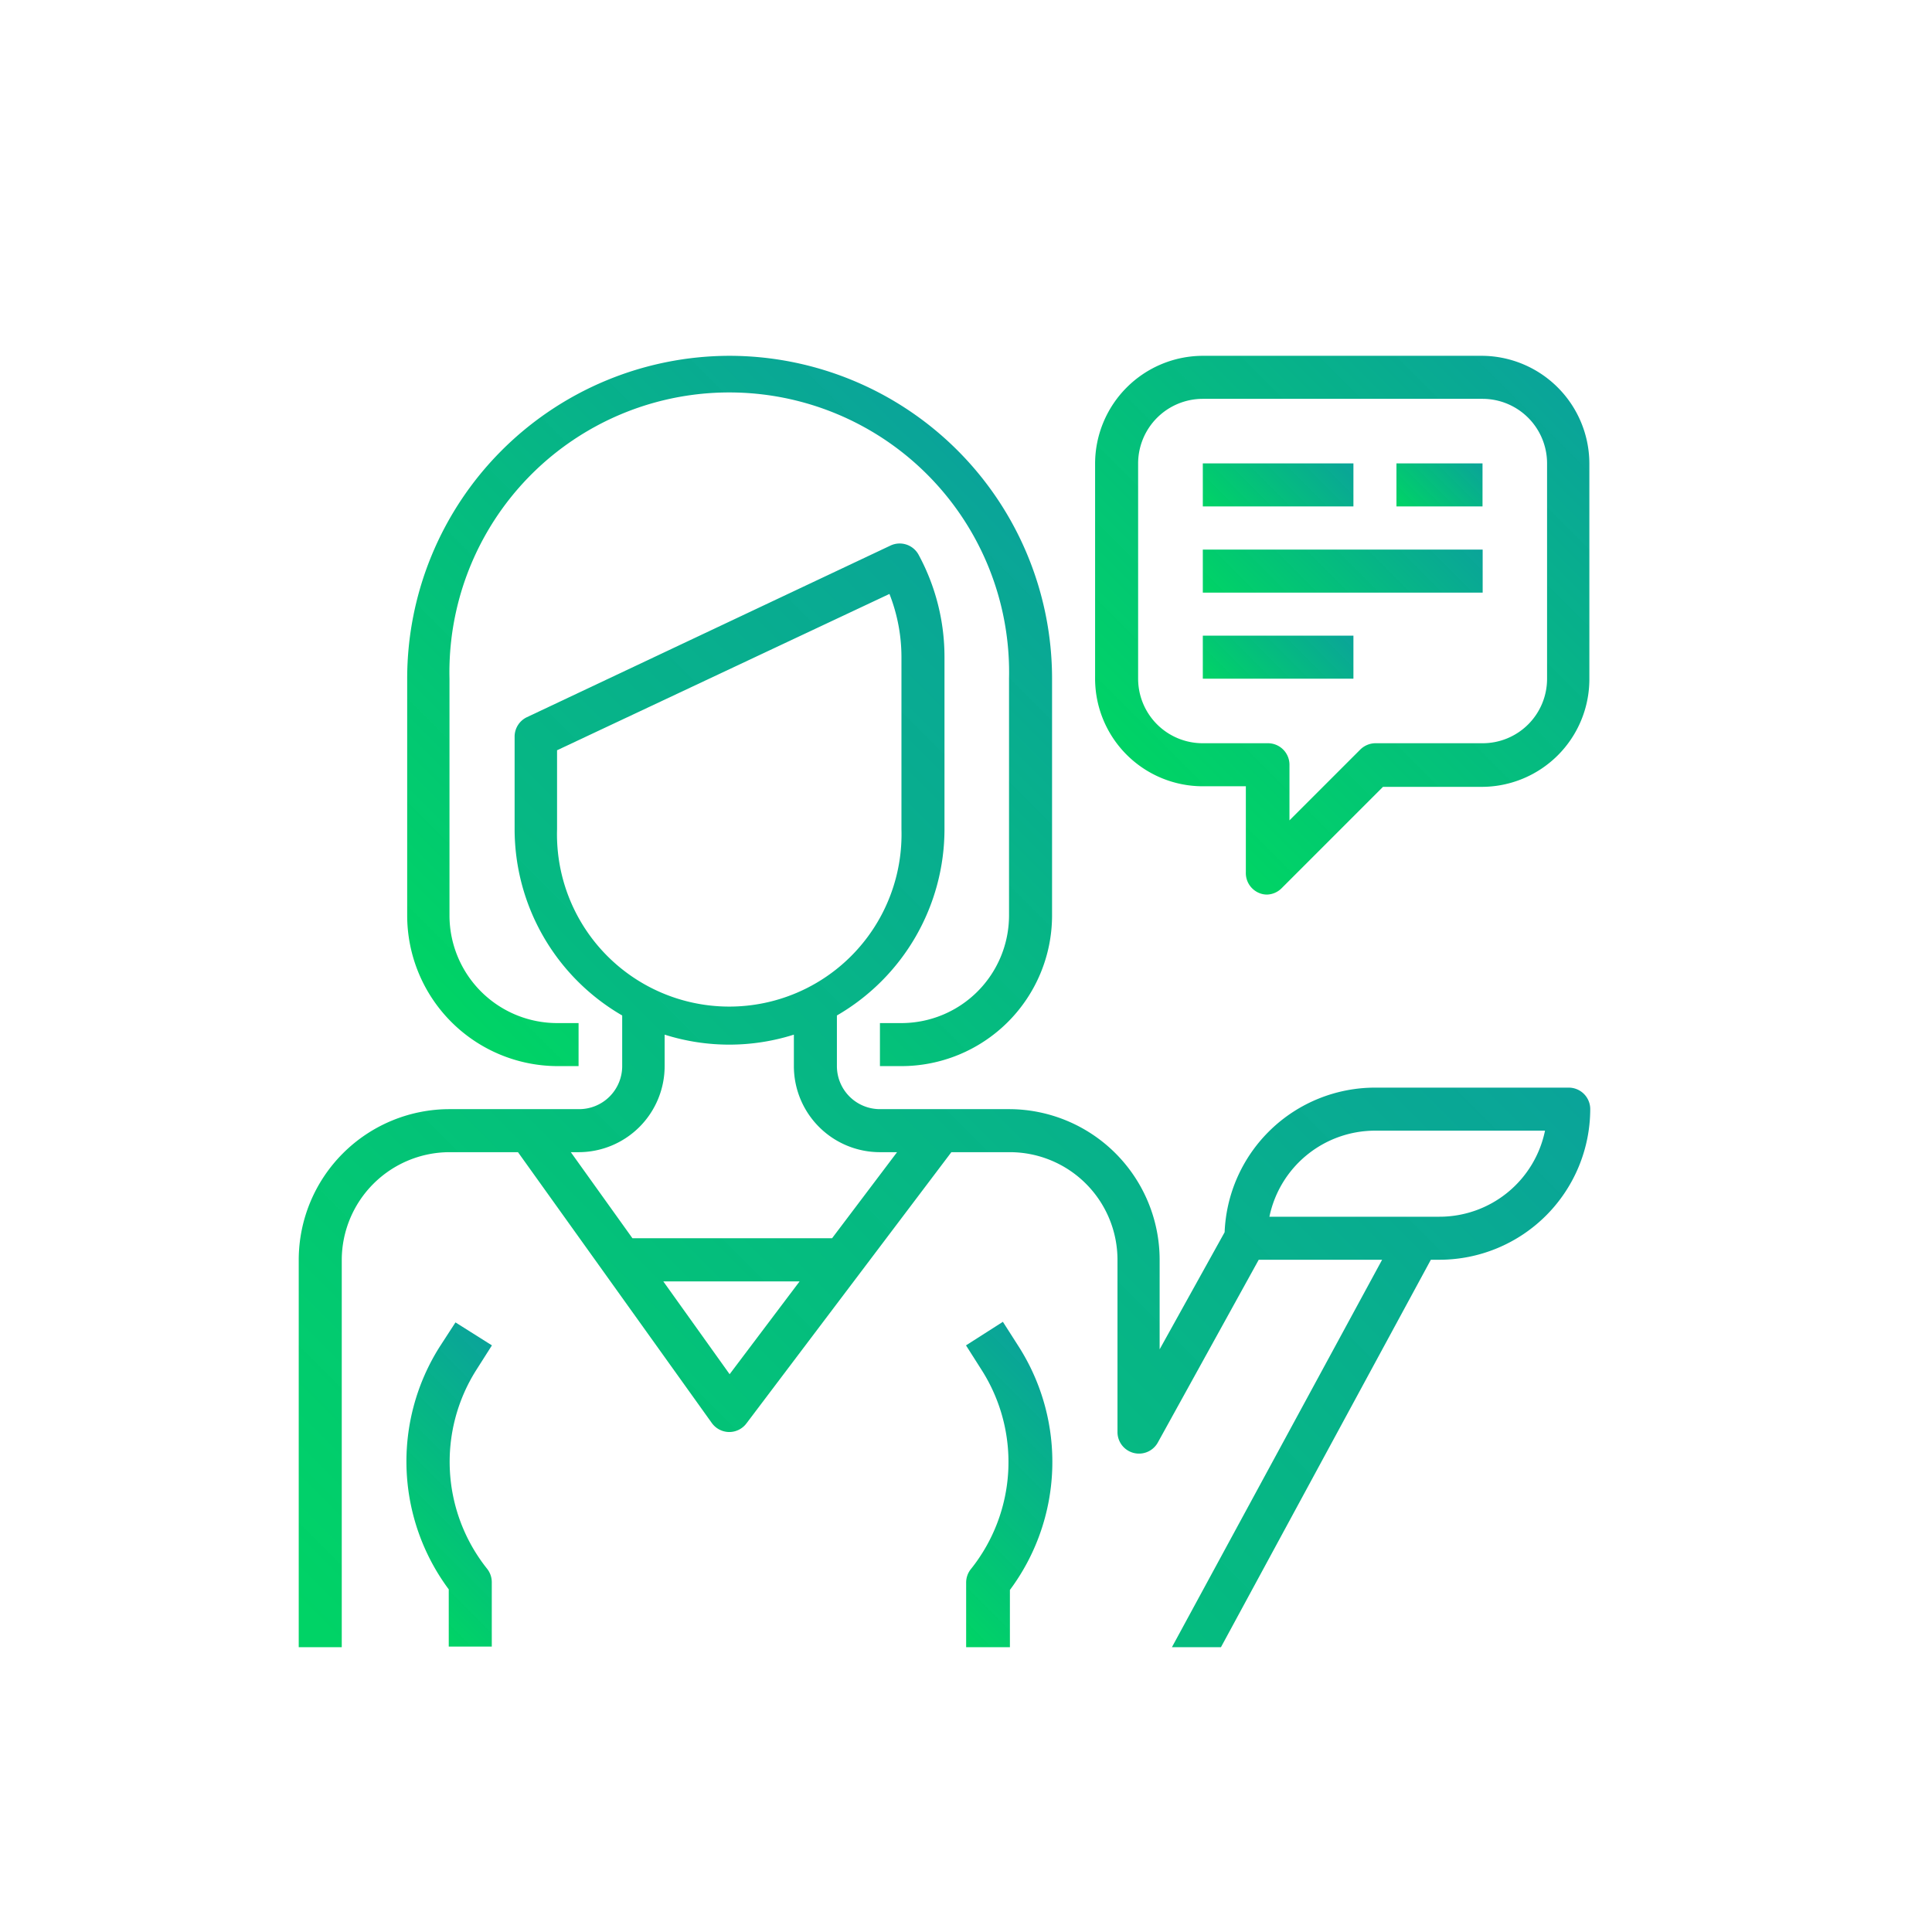 <svg xmlns="http://www.w3.org/2000/svg" xmlns:xlink="http://www.w3.org/1999/xlink" viewBox="0 0 132 132"><defs><style>.cls-1{fill:#fff;}.cls-2{fill:url(#linear-gradient);}.cls-3{fill:url(#linear-gradient-2);}.cls-4{fill:url(#linear-gradient-3);}.cls-5{fill:url(#linear-gradient-4);}.cls-6{fill:url(#linear-gradient-5);}.cls-7{fill:url(#linear-gradient-6);}.cls-8{fill:url(#linear-gradient-7);}.cls-9{fill:url(#linear-gradient-8);}.cls-10{fill:url(#linear-gradient-9);}</style><linearGradient id="linear-gradient" x1="31.4" y1="70.44" x2="68.25" y2="33.6" gradientUnits="userSpaceOnUse"><stop offset="0.02" stop-color="#00d366"/><stop offset="1" stop-color="#00a095" stop-opacity="0.96"/></linearGradient><linearGradient id="linear-gradient-2" x1="25.96" y1="107.85" x2="37.74" y2="96.06" xlink:href="#linear-gradient"/><linearGradient id="linear-gradient-3" x1="77.83" y1="52.92" x2="105.39" y2="25.36" xlink:href="#linear-gradient"/><linearGradient id="linear-gradient-4" x1="84.01" y1="36.44" x2="90.63" y2="29.83" xlink:href="#linear-gradient"/><linearGradient id="linear-gradient-5" x1="96.15" y1="35.34" x2="100.56" y2="30.93" xlink:href="#linear-gradient"/><linearGradient id="linear-gradient-6" x1="86.22" y1="44.53" x2="97.25" y2="33.5" xlink:href="#linear-gradient"/><linearGradient id="linear-gradient-7" x1="84.01" y1="48.21" x2="90.63" y2="41.59" xlink:href="#linear-gradient"/><linearGradient id="linear-gradient-8" x1="61.63" y1="108.12" x2="73.96" y2="95.79" xlink:href="#linear-gradient"/><linearGradient id="linear-gradient-9" x1="24.13" y1="116.27" x2="86.94" y2="53.46" xlink:href="#linear-gradient"/></defs><title>personal</title><g id="Layer_2" data-name="Layer 2"><g id="Layer_1-2" data-name="Layer 1"><rect class="cls-1" width="132" height="132"/><path class="cls-2" d="M49.82,24.31a22.06,22.06,0,0,0-22,22.06V62.55A10.3,10.3,0,0,0,38.06,72.84h1.47V69.9H38.06a7.36,7.36,0,0,1-7.35-7.35V46.37a19.12,19.12,0,1,1,38.23,0V62.55a7.36,7.36,0,0,1-7.35,7.35H60.12v2.94h1.47A10.3,10.3,0,0,0,71.88,62.55V46.37A22.06,22.06,0,0,0,49.82,24.31Z"/><path class="cls-3" d="M32.53,93.62l1.08-1.7-2.49-1.57L30.05,92a14.65,14.65,0,0,0,.61,16.59v3.91H33.6v-4.41a1.48,1.48,0,0,0-.33-.92A11.72,11.72,0,0,1,32.53,93.62Z"/><path class="cls-4" d="M101.29,24.31H82.18a7.38,7.38,0,0,0-7.36,7.35V46.37a7.36,7.36,0,0,0,7.36,7.35h2.94V59.6A1.47,1.47,0,0,0,86,61a1.39,1.39,0,0,0,.57.12,1.47,1.47,0,0,0,1-.44l6.92-6.92h6.74a7.36,7.36,0,0,0,7.36-7.35V31.66A7.38,7.38,0,0,0,101.29,24.31Zm4.41,22.06a4.4,4.4,0,0,1-4.41,4.41H93.94a1.5,1.5,0,0,0-1,.43l-4.84,4.84v-3.8a1.47,1.47,0,0,0-1.47-1.47H82.18a4.41,4.41,0,0,1-4.42-4.41V31.66a4.42,4.42,0,0,1,4.42-4.41h19.11a4.41,4.41,0,0,1,4.41,4.41Z"/><rect class="cls-5" x="82.18" y="31.66" width="10.29" height="2.94"/><rect class="cls-6" x="95.41" y="31.66" width="5.88" height="2.94"/><rect class="cls-7" x="82.18" y="37.55" width="19.12" height="2.94"/><rect class="cls-8" x="82.18" y="43.43" width="10.29" height="2.94"/><path class="cls-9" d="M69.6,92l-1.08-1.69L66,91.92l1.08,1.7a11.7,11.7,0,0,1-.75,13.59,1.47,1.47,0,0,0-.32.92v4.41H69v-3.91A14.65,14.65,0,0,0,69.6,92Z"/><path class="cls-10" d="M107.18,74.31H93.94a10.29,10.29,0,0,0-10.27,9.88l-4.44,8V86.07A10.3,10.3,0,0,0,68.94,75.78H63.57l0,0,0,0H60.12a2.94,2.94,0,0,1-2.94-2.94V69.38a14.72,14.72,0,0,0,7.35-12.72V44.9a14.65,14.65,0,0,0-1.77-7,1.47,1.47,0,0,0-1.91-.63L36,49a1.47,1.47,0,0,0-.84,1.33v6.33a14.72,14.72,0,0,0,7.35,12.72v3.46a2.94,2.94,0,0,1-2.94,2.94H30.71a10.31,10.31,0,0,0-10.3,10.29v26.47h2.94V86.07a7.38,7.38,0,0,1,7.36-7.35h4.68l13.24,18.5a1.48,1.48,0,0,0,1.17.62h0A1.47,1.47,0,0,0,51,97.25L65,78.72h4a7.36,7.36,0,0,1,7.35,7.35V97.84a1.47,1.47,0,0,0,2.76.71L86,86.07h8.43L80.07,112.54h3.35L97.76,86.07h.59a10.31,10.31,0,0,0,10.3-10.29A1.47,1.47,0,0,0,107.18,74.31ZM38.06,56.66v-5.4L60.77,40.58a11.8,11.8,0,0,1,.82,4.32V56.66a11.77,11.77,0,1,1-23.53,0ZM49.85,93.89l-4.53-6.34h9.31Zm7-9.29H43.21L39,78.72h.53a5.88,5.88,0,0,0,5.88-5.88V70.69a14.62,14.62,0,0,0,8.83,0v2.15a5.88,5.88,0,0,0,5.88,5.88h1.17Zm41.49-1.47H86.73a7.38,7.38,0,0,1,7.21-5.88h11.62A7.36,7.36,0,0,1,98.35,83.13Z"/></g></g></svg>